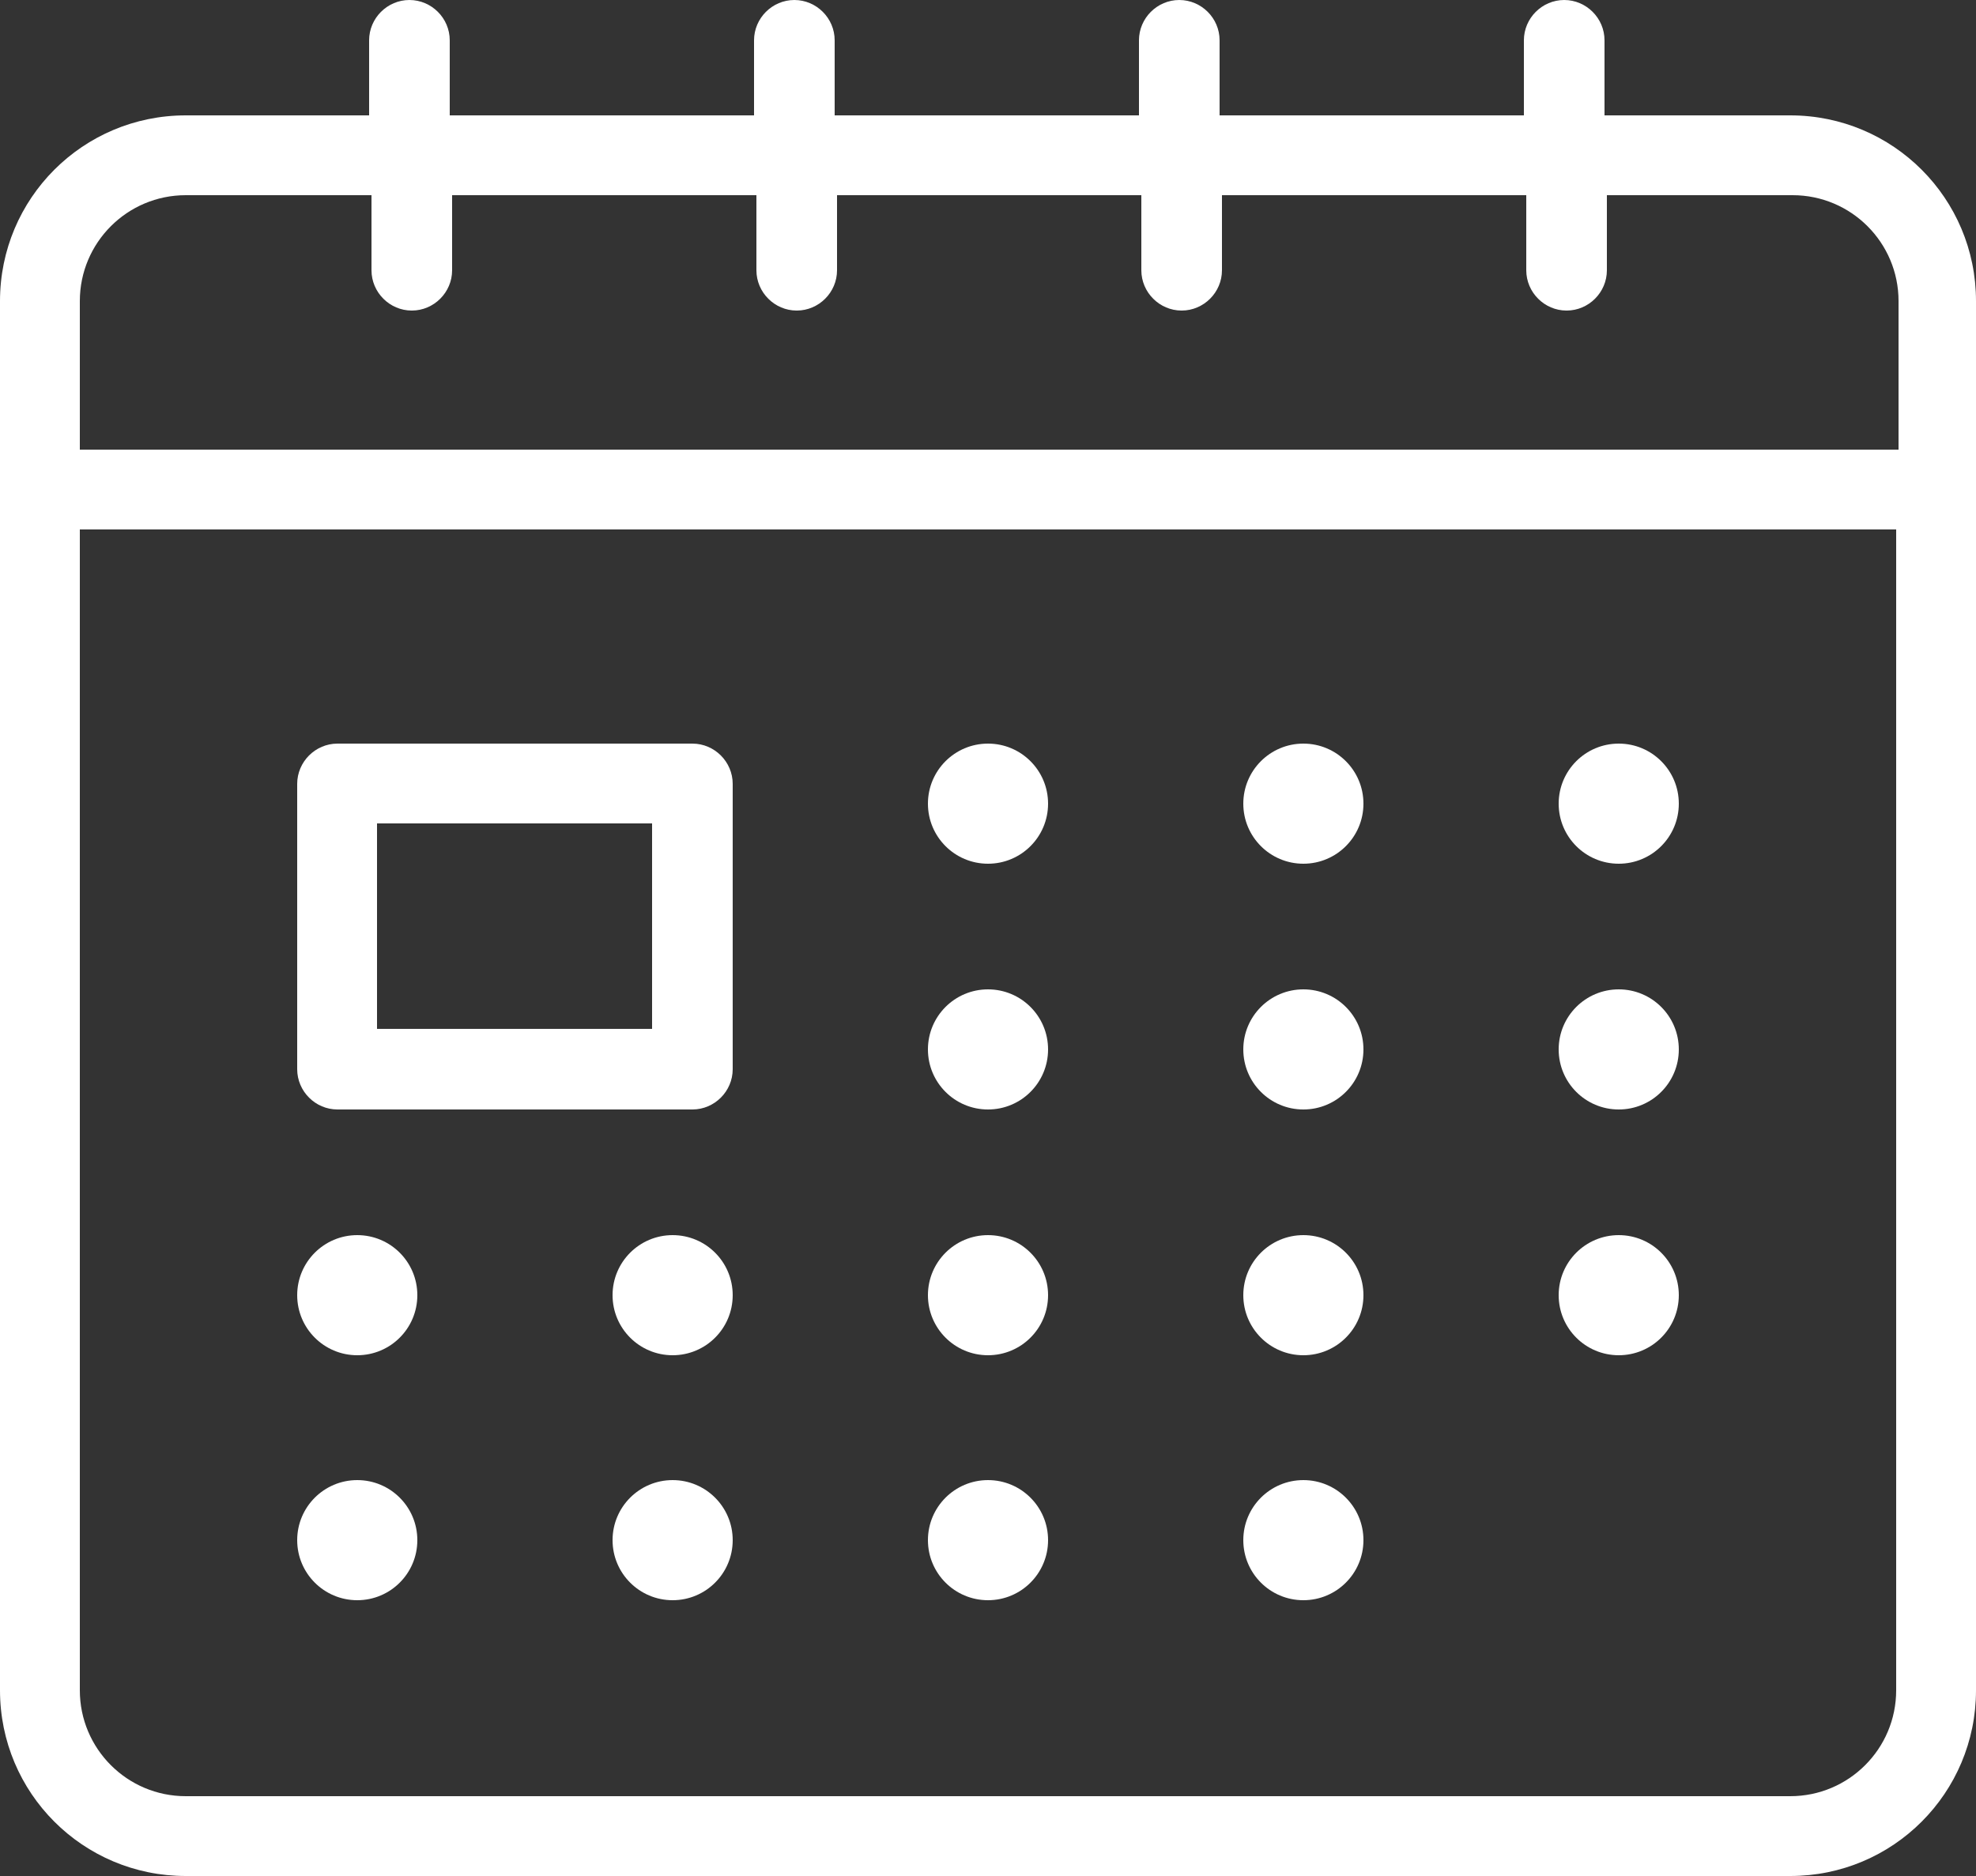 <?xml version="1.0" encoding="UTF-8"?><svg xmlns="http://www.w3.org/2000/svg" viewBox="0 0 25 23.74"><rect x="0" y="0" width="25" height="23.74" fill="#333333" stroke="none"/><defs><style>.d{fill:#fff;}</style></defs><g id="a"/><g id="b"><g id="c"><g><path class="d" d="M22.65,1.46h-2.35V.51c0-.28-.23-.51-.51-.51s-.51,.23-.51,.51v.95h-3.85V.51c0-.28-.23-.51-.51-.51s-.51,.23-.51,.51v.95h-3.85V.51c0-.28-.23-.51-.51-.51s-.51,.23-.51,.51v.95h-3.85V.51c0-.28-.23-.51-.51-.51s-.51,.23-.51,.51v.95H2.35C1.05,1.46,0,2.51,0,3.81V21.39c0,1.3,1.05,2.35,2.35,2.35H22.65c1.3,0,2.35-1.05,2.35-2.35V3.81c0-1.3-1.05-2.35-2.35-2.35ZM2.35,2.47h2.35v.95c0,.28,.23,.51,.51,.51s.51-.23,.51-.51v-.95h3.85v.95c0,.28,.23,.51,.51,.51s.51-.23,.51-.51v-.95h3.85v.95c0,.28,.23,.51,.51,.51s.51-.23,.51-.51v-.95h3.85v.95c0,.28,.23,.51,.51,.51s.51-.23,.51-.51v-.95h2.35c.74,0,1.34,.6,1.34,1.34v1.88H1.01v-1.88c0-.74,.6-1.34,1.34-1.34ZM22.65,22.73H2.35c-.74,0-1.34-.6-1.34-1.34V6.7H23.99v14.69c0,.74-.6,1.34-1.34,1.34Z"/><path class="d" d="M8.76,9.41H4.27c-.28,0-.51,.23-.51,.51v3.61c0,.28,.23,.51,.51,.51h4.49c.28,0,.51-.23,.51-.51v-3.61c0-.28-.23-.51-.51-.51Zm-.51,3.61h-3.48v-2.6h3.48v2.6Z"/><path class="d" d="M12.5,9.41c-.42,0-.76,.34-.76,.76s.34,.76,.76,.76,.76-.34,.76-.76-.34-.76-.76-.76Z"/><path class="d" d="M16.49,9.41c-.42,0-.76,.34-.76,.76s.34,.76,.76,.76,.76-.34,.76-.76-.34-.76-.76-.76Z"/><path class="d" d="M20.48,9.41c-.42,0-.76,.34-.76,.76s.34,.76,.76,.76,.76-.34,.76-.76-.34-.76-.76-.76Z"/><path class="d" d="M12.5,12.52c-.42,0-.76,.34-.76,.76s.34,.76,.76,.76,.76-.34,.76-.76-.34-.76-.76-.76Z"/><path class="d" d="M16.49,12.52c-.42,0-.76,.34-.76,.76s.34,.76,.76,.76,.76-.34,.76-.76-.34-.76-.76-.76Z"/><path class="d" d="M20.48,12.52c-.42,0-.76,.34-.76,.76s.34,.76,.76,.76,.76-.34,.76-.76-.34-.76-.76-.76Z"/><path class="d" d="M12.5,15.63c-.42,0-.76,.34-.76,.76s.34,.76,.76,.76,.76-.34,.76-.76-.34-.76-.76-.76Z"/><path class="d" d="M16.49,15.63c-.42,0-.76,.34-.76,.76s.34,.76,.76,.76,.76-.34,.76-.76-.34-.76-.76-.76Z"/><path class="d" d="M16.49,18.73c-.42,0-.76,.34-.76,.76s.34,.76,.76,.76,.76-.34,.76-.76-.34-.76-.76-.76Z"/><path class="d" d="M20.48,15.63c-.42,0-.76,.34-.76,.76s.34,.76,.76,.76,.76-.34,.76-.76-.34-.76-.76-.76Z"/><path class="d" d="M8.51,15.63c-.42,0-.76,.34-.76,.76s.34,.76,.76,.76,.76-.34,.76-.76-.34-.76-.76-.76Z"/><path class="d" d="M4.52,15.63c-.42,0-.76,.34-.76,.76s.34,.76,.76,.76,.76-.34,.76-.76-.34-.76-.76-.76Z"/><path class="d" d="M12.5,18.73c-.42,0-.76,.34-.76,.76s.34,.76,.76,.76,.76-.34,.76-.76-.34-.76-.76-.76Z"/><path class="d" d="M8.51,18.73c-.42,0-.76,.34-.76,.76s.34,.76,.76,.76,.76-.34,.76-.76-.34-.76-.76-.76Z"/><path class="d" d="M4.52,18.73c-.42,0-.76,.34-.76,.76s.34,.76,.76,.76,.76-.34,.76-.76-.34-.76-.76-.76Z"/></g></g></g></svg>